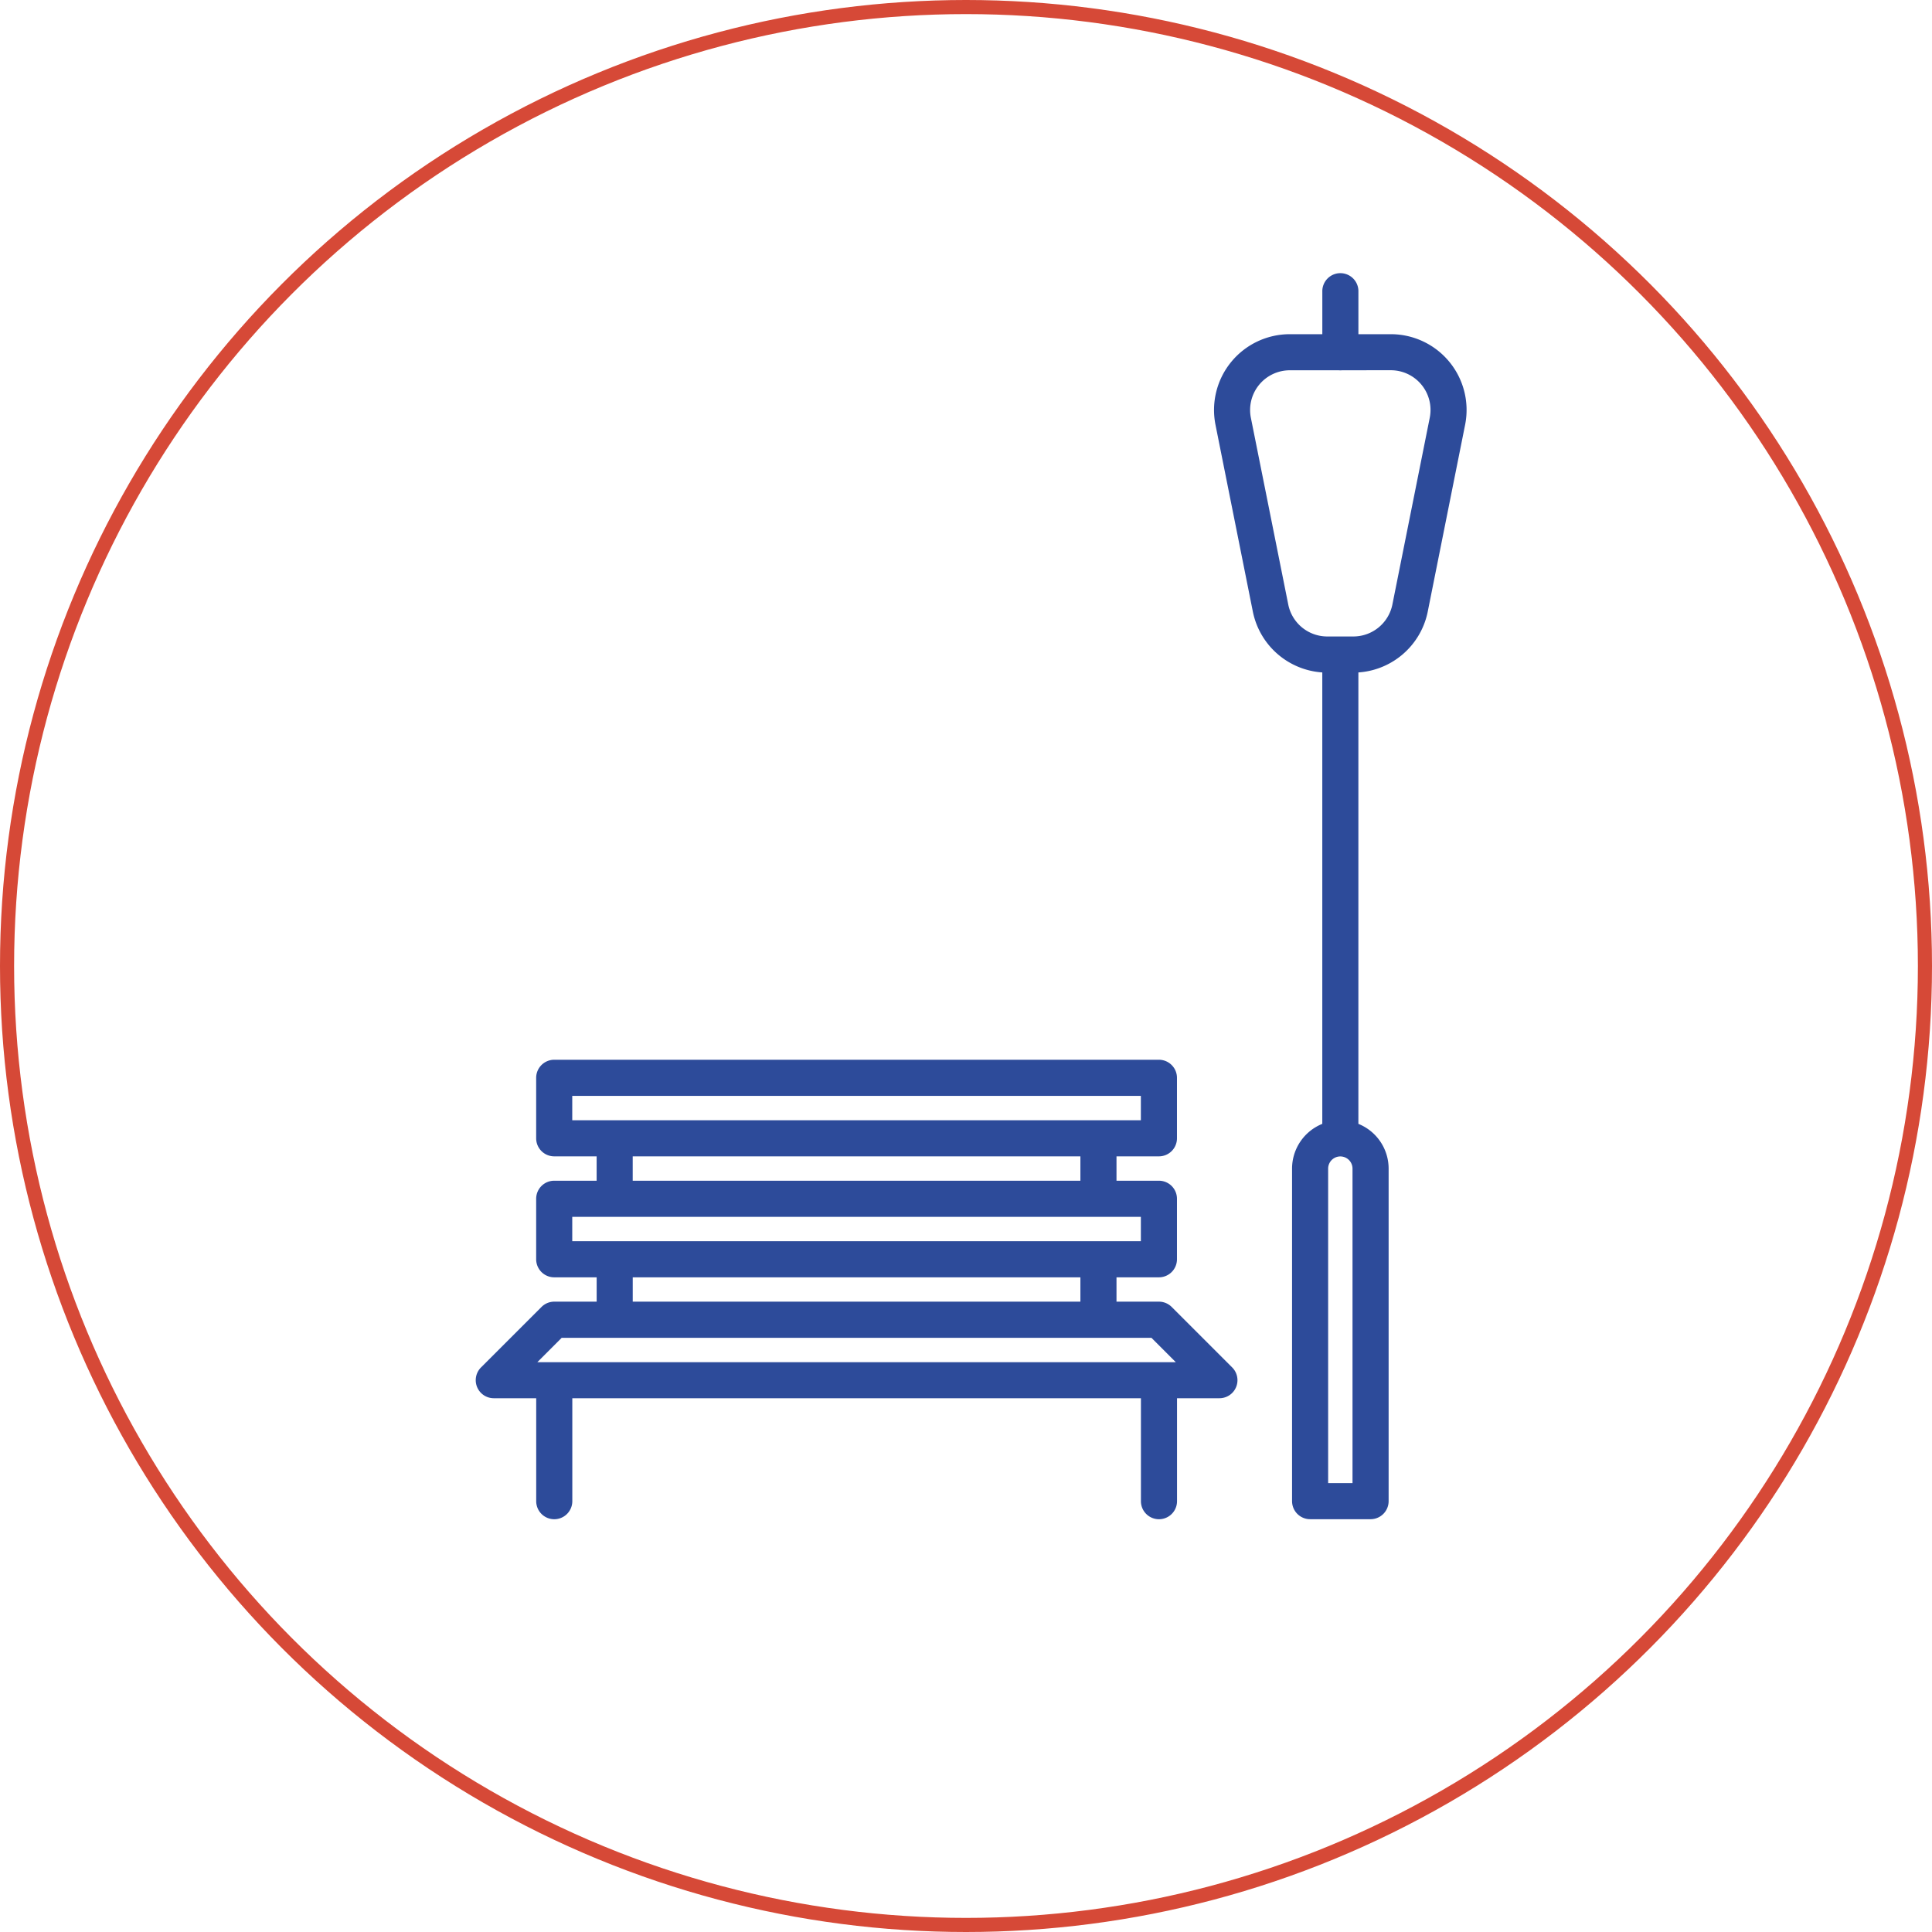 <svg xmlns="http://www.w3.org/2000/svg" width="137" height="137" viewBox="0 0 137 137">
  <g id="Groupe_77" data-name="Groupe 77" transform="translate(-892 -1181)">
    <g id="Ellipse_4" data-name="Ellipse 4" transform="translate(892 1181)" fill="none" stroke="#d64937" stroke-width="1">
      <circle cx="68.5" cy="68.5" r="68.5" stroke="none"/>
      <circle cx="68.5" cy="68.5" r="68" fill="none"/>
    </g>
    <g id="Groupe_44" data-name="Groupe 44" transform="translate(783.033 897.675)">
      <g id="Groupe_42" data-name="Groupe 42" transform="translate(142.699 302.732)">
        <path id="Tracé_91" data-name="Tracé 91" d="M173.3,309.581a1.281,1.281,0,0,0,1.28-1.28v-4.29a1.28,1.28,0,1,0-2.559,0v4.29A1.28,1.28,0,0,0,173.3,309.581Z" transform="translate(-111.986 -302.732)" fill="#2d4b9a"/>
        <path id="Tracé_92" data-name="Tracé 92" d="M192.052,347.483a1.28,1.28,0,0,0-.905-.375h-3.008v-1.726h3.008a1.281,1.281,0,0,0,1.28-1.28v-4.29a1.28,1.28,0,0,0-1.28-1.28h-3.008v-1.728h3.008a1.28,1.28,0,0,0,1.28-1.28v-4.29a1.282,1.282,0,0,0-1.28-1.28h-42.88a1.282,1.282,0,0,0-1.28,1.28v4.29a1.28,1.28,0,0,0,1.28,1.28h3.008v1.728h-3.008a1.28,1.28,0,0,0-1.28,1.28v4.29a1.281,1.281,0,0,0,1.28,1.28h3.01v1.726h-3.01a1.279,1.279,0,0,0-.9.375l-4.29,4.288a1.28,1.28,0,0,0,.905,2.185h3.008v7.3a1.28,1.28,0,0,0,2.56,0v-7.3h40.321v7.3a1.28,1.28,0,1,0,2.56,0v-7.3h3.01a1.279,1.279,0,0,0,.9-2.185Zm-42.506-13.238v-1.73h40.321v1.73Zm36.033,2.56v1.728H153.833v-1.728Zm-36.033,6.018v-1.73h40.321v1.73Zm36.033,2.559v1.726H153.835v-1.726ZM147.07,351.4l1.726-1.728h41.822l1.726,1.728Z" transform="translate(-142.699 -274.213)" fill="#2d4b9a"/>
        <path id="Tracé_93" data-name="Tracé 93" d="M175.674,349.856V316.577a1.28,1.28,0,0,0-2.559,0v33.279a3.424,3.424,0,0,0-2.144,3.17V376.61a1.282,1.282,0,0,0,1.28,1.28h4.288a1.282,1.282,0,0,0,1.28-1.28V353.026A3.422,3.422,0,0,0,175.674,349.856Zm-.416,25.474H173.53v-22.3a.864.864,0,0,1,1.728,0Z" transform="translate(-113.082 -289.569)" fill="#2d4b9a"/>
      </g>
      <g id="Groupe_43" data-name="Groupe 43" transform="translate(195.054 307.022)">
        <path id="Tracé_94" data-name="Tracé 94" d="M178.155,328.825h-1.861a5.389,5.389,0,0,1-5.27-4.318l-2.65-13.252a5.375,5.375,0,0,1,5.27-6.427h7.162a5.372,5.372,0,0,1,5.268,6.427l-2.65,13.25A5.387,5.387,0,0,1,178.155,328.825Zm-4.511-21.438a2.817,2.817,0,0,0-2.762,3.366L173.534,324a2.823,2.823,0,0,0,2.76,2.263h1.861A2.825,2.825,0,0,0,180.917,324l2.65-13.25a2.815,2.815,0,0,0-2.76-3.366Z" transform="translate(-168.269 -304.827)" fill="#2d4b9a"/>
      </g>
    </g>
  </g>
</svg>
